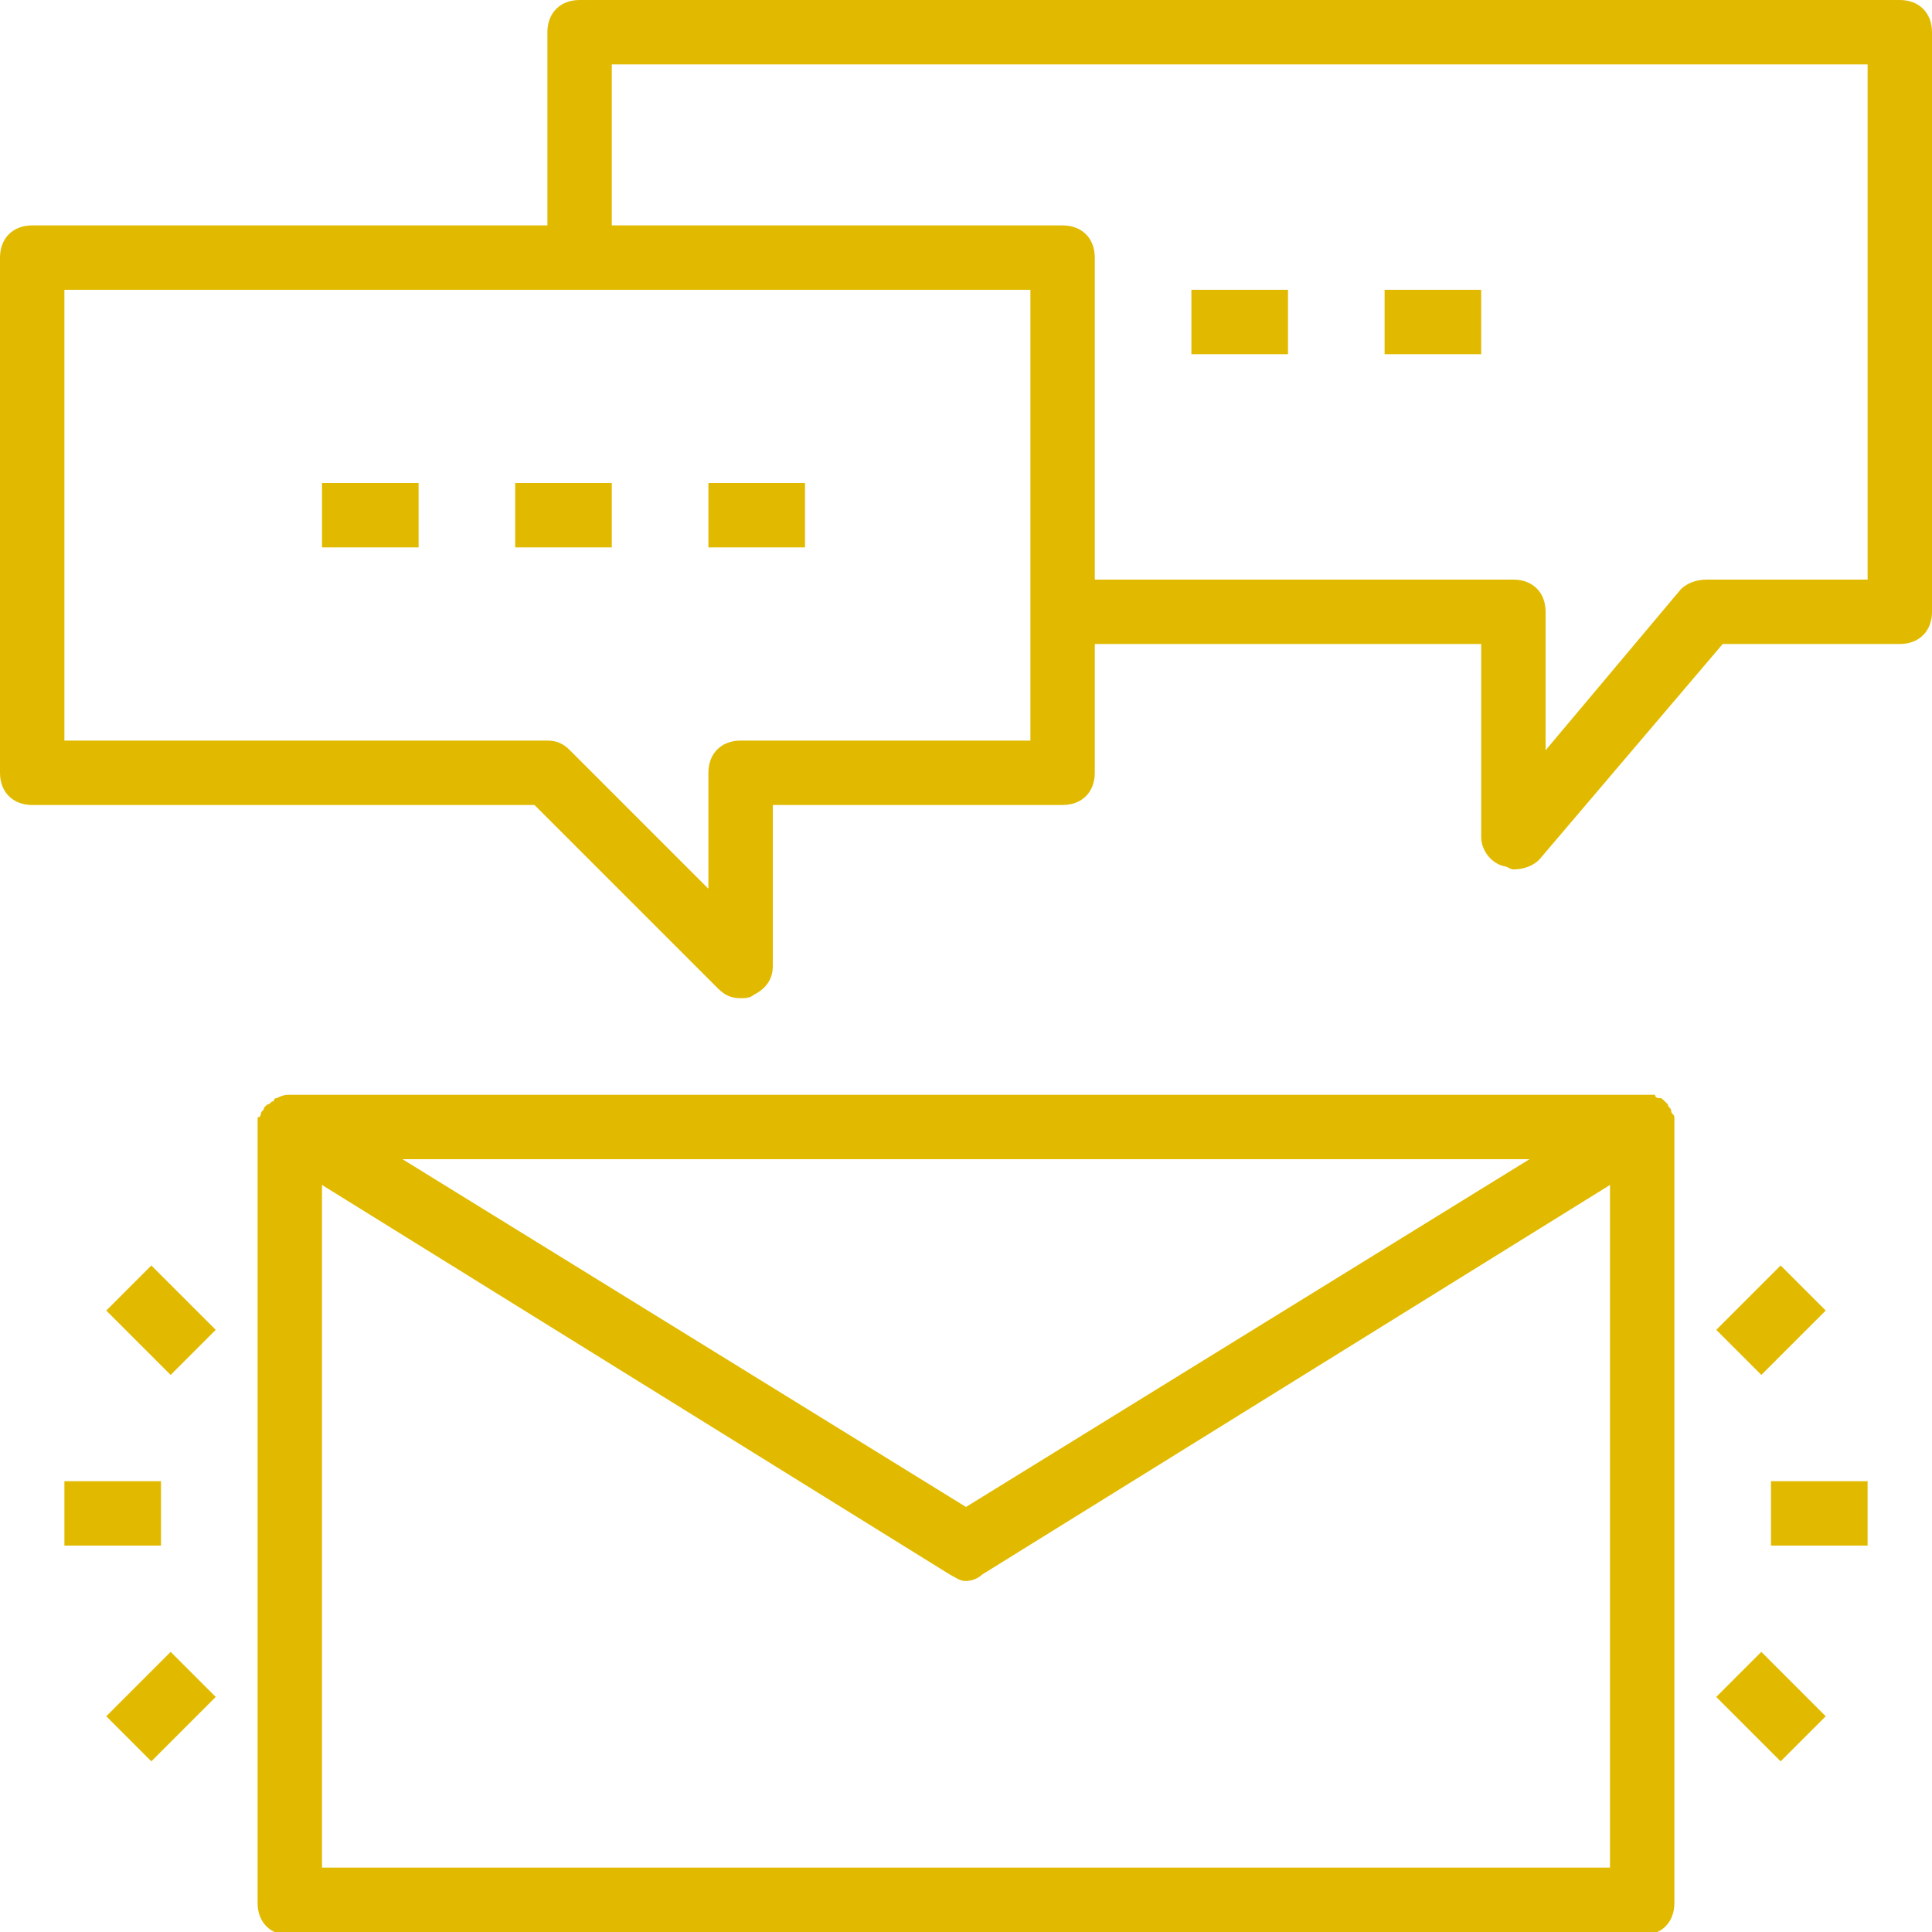 <svg xmlns="http://www.w3.org/2000/svg" width="60" height="60" viewBox="0 0 60 60" fill="#e1ba00"><path d="M52 34.7s-.1 0 0 0c0-.1-.1-.1-.1-.2s-.1-.1-.1-.2l-.1-.1c-.1-.1-.1-.1-.2-.1 0 0-.1 0-.1-.1H9c-.1 0-.2 0-.4.1 0 0-.1 0-.1.1-.1 0-.1.1-.2.1l-.1.1c0 .1-.1.1-.1.2 0 0 0 .1-.1.1v24.4c0 .6.4 1 1 1h42c.6 0 1-.4 1-1V35v-.1-.2zM47.5 36L30 46.8 12.5 36h35zM50 58H10V36.8l19.5 12.1c.2.1.3.2.5.2s.4-.1.5-.2L50 36.8V58zm9-58H18c-.6 0-1 .4-1 1v6H1c-.6 0-1 .4-1 1v16c0 .6.4 1 1 1h15.6l5.7 5.7c.2.2.4.3.7.3.1 0 .3 0 .4-.1.4-.2.6-.5.6-.9v-5h9c.6 0 1-.4 1-1v-4h12v6c0 .4.3.8.7.9.1 0 .2.1.3.1.3 0 .6-.1.8-.3l5.7-6.7H59c.6 0 1-.4 1-1V1c0-.6-.4-1-1-1zM32 23h-9c-.6 0-1 .4-1 1v3.6l-4.3-4.3c-.2-.2-.4-.3-.7-.3H2V9h30v14zm26-5h-5c-.3 0-.6.1-.8.3l-4.2 5V19c0-.6-.4-1-1-1H34V8c0-.6-.4-1-1-1H19V2h39v16zm-45-3h-3v2h3v-2zm6 0h-3v2h3v-2zm6 0h-3v2h3v-2zm15-6h-3v2h3V9zm6 0h-3v2h3V9zm9 39h3v-2h-3v2zm1.7-7.3l-1.4-1.4-2 2 1.4 1.4 2-2zm-3.4 12l2 2 1.4-1.4-2-2-1.4 1.4zM5 46H2v2h3v-2zm-1.7-5.3l2 2 1.4-1.4-2-2-1.4 1.4zm0 12.6l1.4 1.4 2-2-1.4-1.4-2 2z"/></svg>
